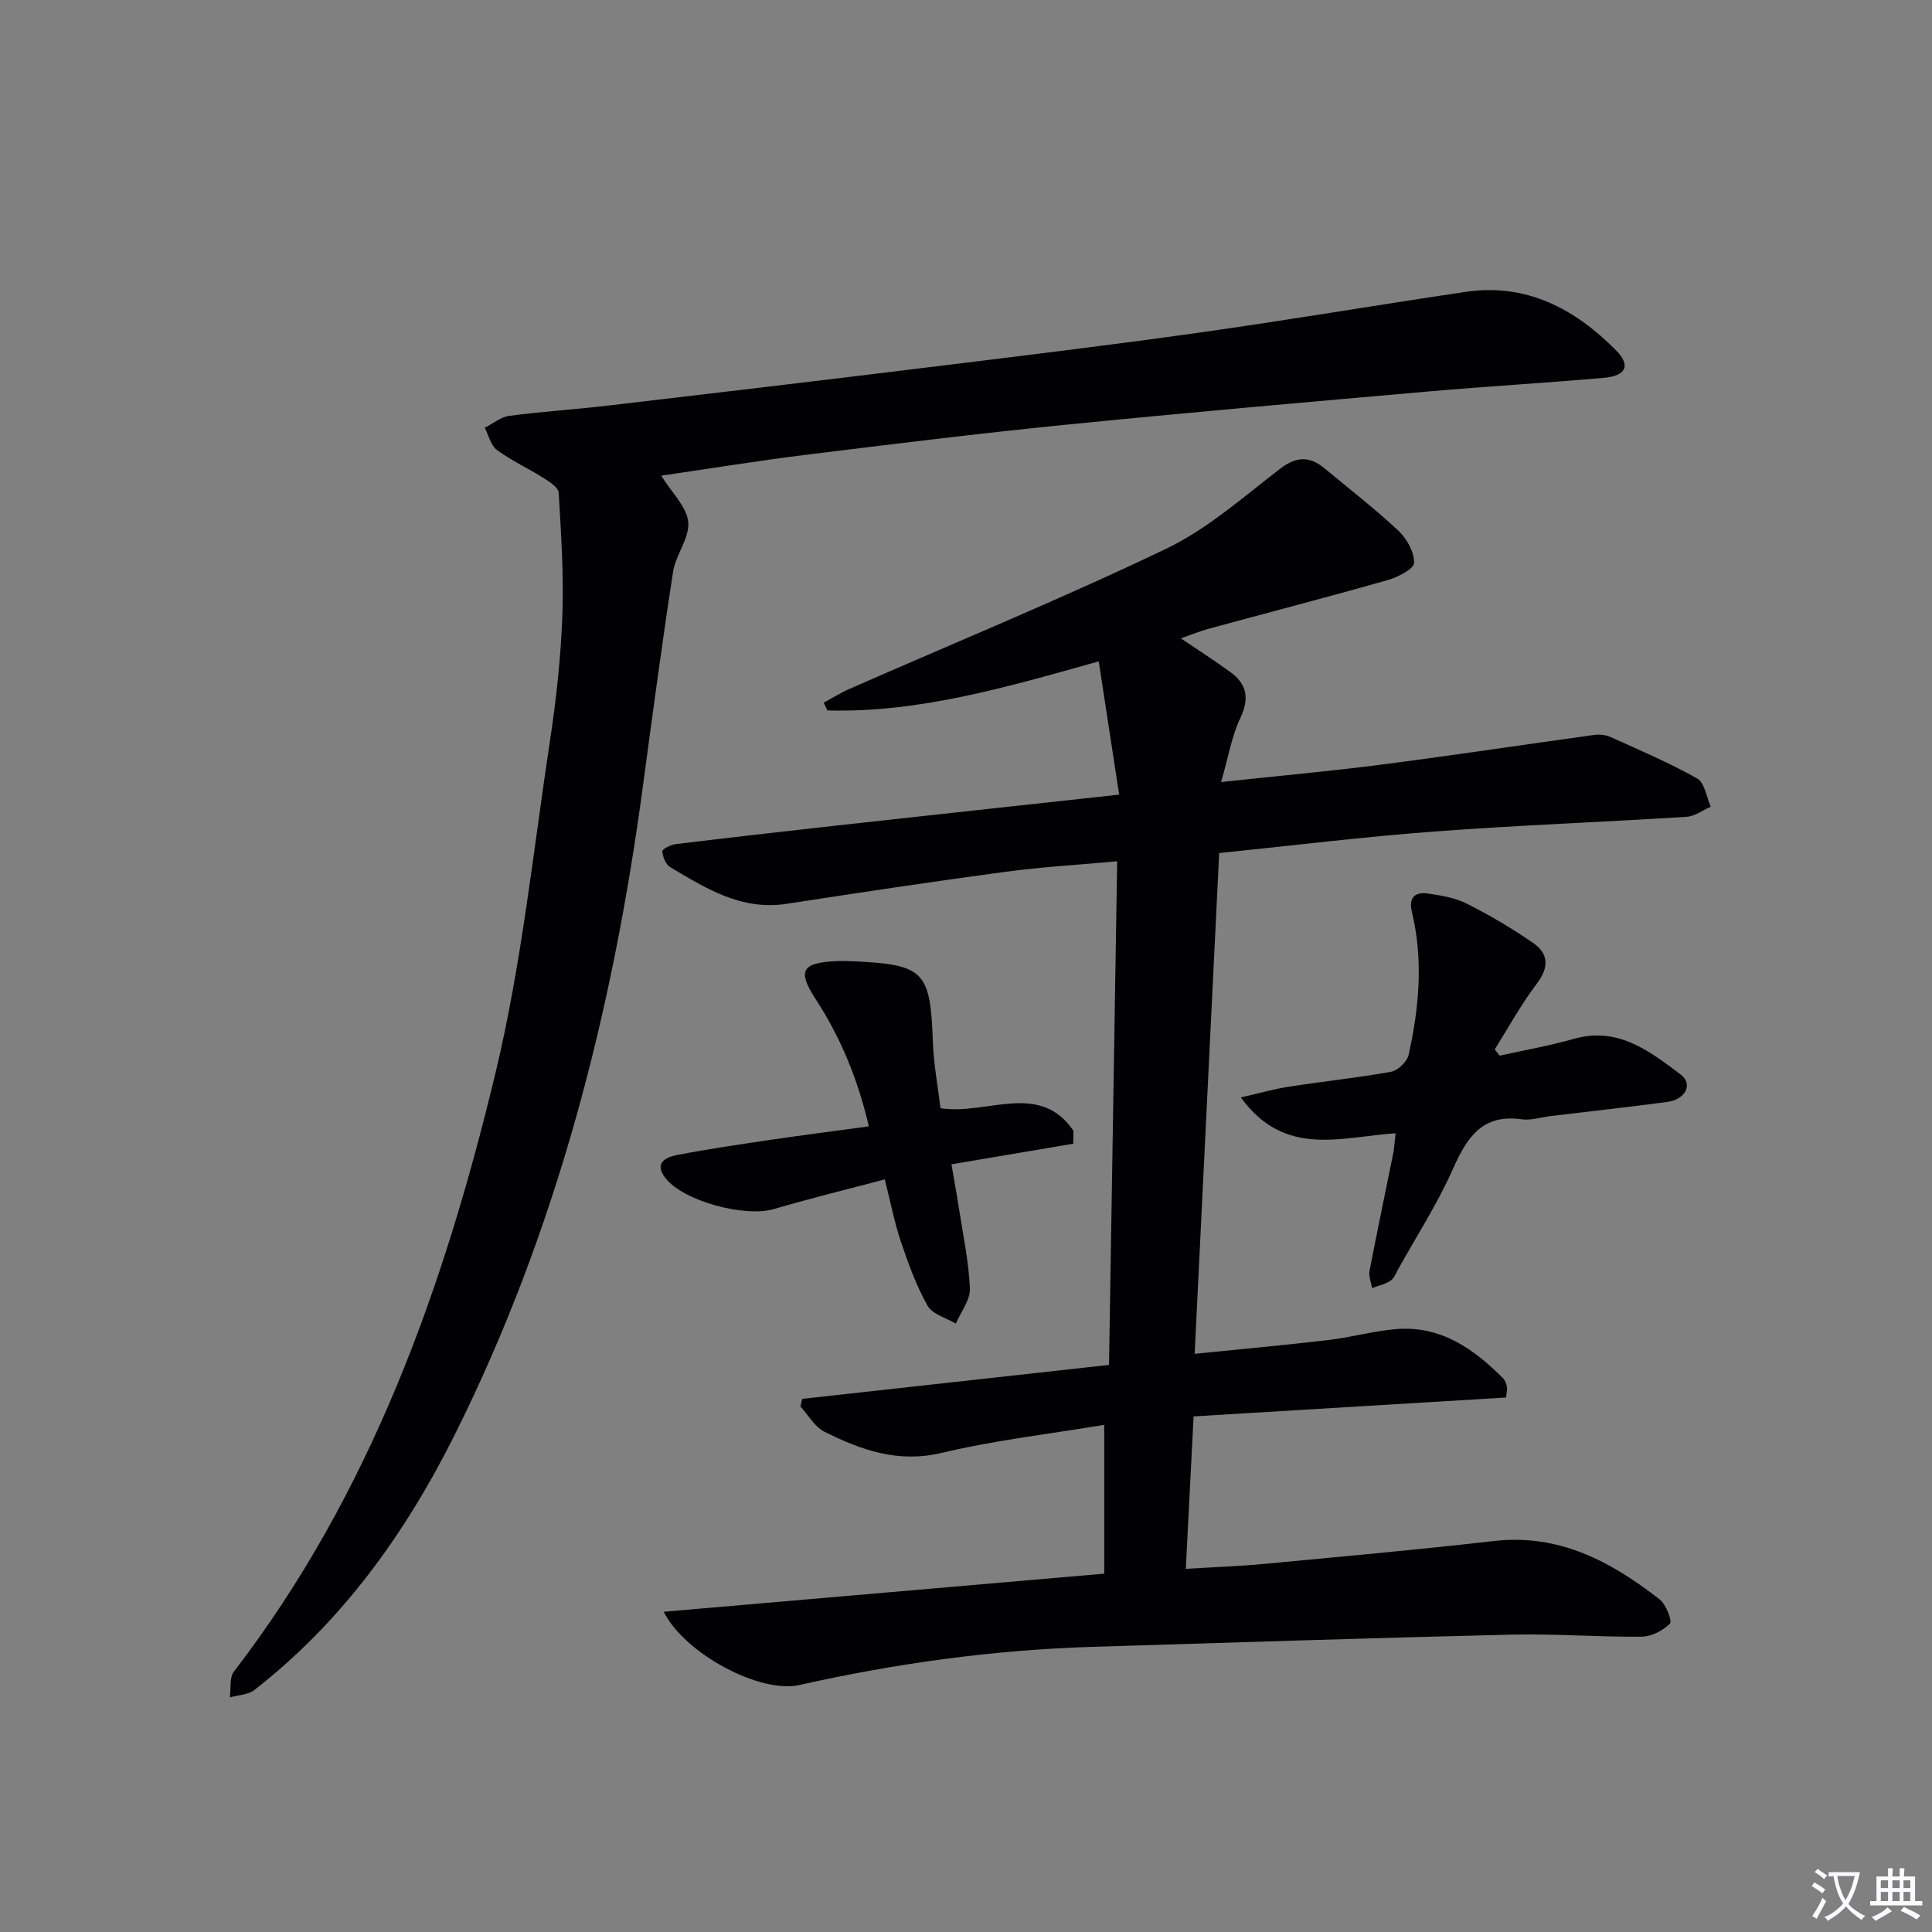 <svg enable-background="new 0 0 400 400" viewBox="0 0 400 400" xmlns="http://www.w3.org/2000/svg"><rect x="0" y="0" width="400" height="400" fill="#808080" stroke="none"/><path d="m377.9 391.2c-.2.3-.4.5-.6.8-.7-.6-1.4-1-2.2-1.5.2-.3.4-.5.5-.8.6.4 1.4.8 2.3 1.5zm-1.8 6.1c-.2-.2-.5-.4-.9-.6.4-.6.8-1.2 1.2-1.9s.7-1.3.9-1.9c.3.3.5.5.8.7-.7 1.3-1.4 2.6-2 3.7zm2.2-9c-.3.3-.5.5-.6.8-.6-.6-1.3-1.1-2-1.5.3-.3.5-.5.6-.7.6.5 1.3.9 2 1.4zm.3.2v-.9h2 4.5c-.3 1.3-.6 2.5-1 3.6s-.9 2.1-1.4 3c.4.5 1 1 1.6 1.4s1.2.8 1.9 1.1c-.3.2-.5.4-.8.8-.4-.3-1-.7-1.6-1.2s-1.2-1.1-1.6-1.6c-.5.6-1.1 1.1-1.7 1.6s-1.4.9-2.1 1.4c-.1-.3-.3-.5-.7-.8.6-.2 1.2-.5 1.9-1s1.4-1.1 2-1.8c-.5-.8-.9-1.6-1.2-2.5s-.6-2-.8-3.2c-.4.1-.7.1-1 .1zm2.5 2.7c.3 1 .7 1.7 1 2.2.3-.5.6-1.1 1-2s.6-1.9.9-3h-3.2-.4c.1.9.3 1.8.7 2.8z" fill="#fbfafc"/><path d="m396.5 388.5v1.5 3.6h1.5v.9c-.4 0-1 0-1.7 0h-7.9c-.5 0-.9 0-1.2 0v-.9h1.3v-3.5c0-.7 0-1.2 0-1.6h2.4c0-.8 0-1.4 0-1.7h1c0 .3-.1.8-.1 1.7h1.5c0-.8 0-1.4 0-1.7h1c0 .3-.1.9-.1 1.7zm-8.2 9.2c-.2-.3-.5-.5-.8-.8.8-.3 1.4-.6 1.9-.9s1-.7 1.4-1.1c.3.3.6.5.9.8-1.6 1-2.8 1.6-3.4 2zm2.6-6.8v-1.6h-1.5v1.6zm0 2.7v-1.9h-1.5v1.9zm2.4-2.7v-1.6h-1.5v1.6zm0 2.7v-1.9h-1.5v1.9zm.2 2 .7-.8c.4.2.9.5 1.6.8s1.3.7 1.8 1c-.3.3-.5.5-.8.8-.4-.3-1.5-1-3.3-1.8zm2-4.7v-1.6h-1.4v1.6zm0 2.7v-1.9h-1.4v1.9z" fill="#fbfafc"/><g fill="#010103"><path d="m137.41 333.7c30.53-2.64 60.4-5.23 91.21-7.89 0-10.08 0-19.91 0-30.81-11.01 1.84-22.5 3.15-33.67 5.81-9.06 2.15-16.69-.61-24.28-4.4-2.02-1.01-3.32-3.44-4.95-5.22.12-.52.25-1.05.37-1.57 20.96-2.32 41.91-4.64 63.52-7.03.56-34.69 1.12-69.22 1.69-104.27-7.81.72-15.52 1.15-23.16 2.18-15.13 2.03-30.22 4.31-45.31 6.63-9.34 1.43-16.69-3.2-24.1-7.62-.91-.54-1.51-2.11-1.61-3.26-.04-.43 1.73-1.35 2.75-1.48 11.04-1.34 22.09-2.6 33.14-3.83 19.12-2.11 38.25-4.19 58.7-6.42-1.41-9.22-2.77-18.05-4.23-27.59-19.35 5.43-37.31 10.67-56.18 10.16-.25-.54-.51-1.08-.76-1.61 1.77-.95 3.48-2.03 5.31-2.84 21.88-9.61 44-18.69 65.54-29 8.54-4.09 15.95-10.67 23.56-16.53 3.43-2.64 6.16-2.75 9.31-.12 5.11 4.26 10.4 8.33 15.24 12.87 1.76 1.65 3.35 4.47 3.26 6.69-.05 1.29-3.42 2.98-5.56 3.58-12.27 3.49-24.62 6.69-36.93 10.04-1.87.51-3.67 1.26-5.79 1.99 3.72 2.52 7.06 4.66 10.26 6.99 3.46 2.52 3.97 5.48 2.04 9.55-1.79 3.77-2.47 8.06-3.96 13.21 11.99-1.29 22.68-2.25 33.31-3.62 14.66-1.89 29.27-4.11 43.91-6.13 1.1-.15 2.4-.02 3.4.43 6.05 2.73 12.18 5.34 17.95 8.59 1.54.87 1.91 3.84 2.81 5.84-1.67.73-3.31 1.99-5.01 2.09-17.42 1.1-34.87 1.74-52.27 3.05-14.7 1.1-29.36 2.91-44.5 4.46-1.68 34.26-3.36 68.56-5.08 103.67 9.51-.96 18.69-1.79 27.84-2.87 4.77-.56 9.47-1.94 14.25-2.27 8.99-.61 15.73 4.16 21.74 10.18.44.44.67 1.14.82 1.77.11.45-.05.98-.16 2.24-21.28 1.29-42.63 2.58-64.71 3.91-.53 10.35-1.06 20.68-1.61 31.56 5.72-.35 10.98-.53 16.22-1.02 15.87-1.5 31.76-2.93 47.6-4.74 13.5-1.55 24.24 4.27 34.28 12.09 1.32 1.03 2.65 4.47 2.14 4.99-1.43 1.46-3.82 2.71-5.84 2.73-8.97.09-17.96-.64-26.93-.43-28.93.69-57.85 1.64-86.77 2.53-20.48.63-40.67 3.4-60.67 7.9-8.16 1.85-23.77-6.46-28.13-15.16z"/><path d="m136.89 98.48c2.21 3.55 5.29 6.44 5.6 9.59.32 3.3-2.59 6.77-3.14 10.31-2.28 14.76-4.25 29.57-6.24 44.37-6.26 46.68-17.79 91.85-38.91 134.19-10.2 20.44-23.31 38.76-41.53 52.95-1.3 1.01-3.37 1.05-5.08 1.53.25-1.81-.12-4.1.85-5.35 28.28-36.79 43.45-79.46 54.11-123.77 5.45-22.66 7.84-46.06 11.35-69.16 1.29-8.52 2.22-17.15 2.53-25.75.31-8.45-.27-16.94-.76-25.4-.06-1.07-1.87-2.23-3.09-3-3.19-2.01-6.67-3.6-9.69-5.82-1.28-.94-1.71-3.04-2.53-4.61 1.69-.85 3.31-2.23 5.07-2.46 6.75-.9 13.56-1.32 20.32-2.11 21.77-2.55 43.54-5.13 65.29-7.8 19.11-2.35 38.23-4.65 57.29-7.33 18.4-2.58 36.73-5.71 55.11-8.43 12.61-1.87 22.67 3.53 31.17 12.13 3.08 3.11 2.03 5.26-2.5 5.66-12.08 1.07-24.19 1.76-36.28 2.82-25.15 2.21-50.3 4.41-75.42 6.92-17.85 1.79-35.65 3.99-53.46 6.19-9.95 1.23-19.87 2.85-30.06 4.33z"/><path d="m288.94 234.63c-11.21.73-22.93 5.14-32.04-7.42 3.84-.87 6.88-1.75 9.98-2.23 7.04-1.09 14.14-1.82 21.14-3.09 1.41-.26 3.3-2.09 3.62-3.49 2.18-9.78 3.07-19.67.68-29.58-.73-3.04.65-4.21 3.34-3.82 2.75.4 5.64.88 8.07 2.11 4.71 2.38 9.29 5.09 13.64 8.08 3.29 2.26 3.38 5.08.79 8.49-3.24 4.27-5.83 9.04-8.7 13.59.35.43.69.86 1.04 1.29 5.13-1.14 10.33-2.05 15.38-3.48 9.12-2.58 15.64 2.54 22.08 7.39 2.63 1.98 1.01 5.17-2.76 5.67-8.06 1.07-16.14 1.97-24.21 2.94-1.98.24-4.02.93-5.92.66-8.3-1.18-11.42 3.89-14.33 10.44-3.16 7.1-7.43 13.71-11.23 20.53-.48.87-.88 1.96-1.64 2.46-1.11.73-2.51 1.03-3.79 1.51-.2-1.18-.75-2.42-.54-3.52 1.56-8.13 3.28-16.24 4.91-24.36.23-1.23.29-2.5.49-4.17z"/><path d="m183.19 244.18c-7.96 2.11-15.51 3.95-22.96 6.14-6 1.76-18.69-1.6-22.46-6.41-2.44-3.12.08-4.33 2.41-4.78 6.51-1.25 13.07-2.21 19.63-3.18 6.53-.96 13.09-1.8 20.08-2.75-2.31-9.84-5.86-18.44-11.06-26.41-3.76-5.76-2.8-7.43 4.05-7.79 1.16-.06 2.33-.04 3.5.01 15 .66 16.24 2.01 16.76 16.72.16 4.61 1.04 9.19 1.58 13.71 9.5 1.52 20.45-5.67 27.52 4.66-.01.9-.02 1.79-.03 2.69-8.21 1.39-16.42 2.78-25.22 4.27.49 2.88 1.05 5.9 1.52 8.95.86 5.58 2.06 11.14 2.3 16.75.1 2.38-1.88 4.85-2.92 7.28-2.01-1.2-4.85-1.94-5.85-3.71-2.33-4.13-3.98-8.7-5.51-13.22-1.33-3.92-2.1-8.01-3.34-12.93z"/></g></svg>